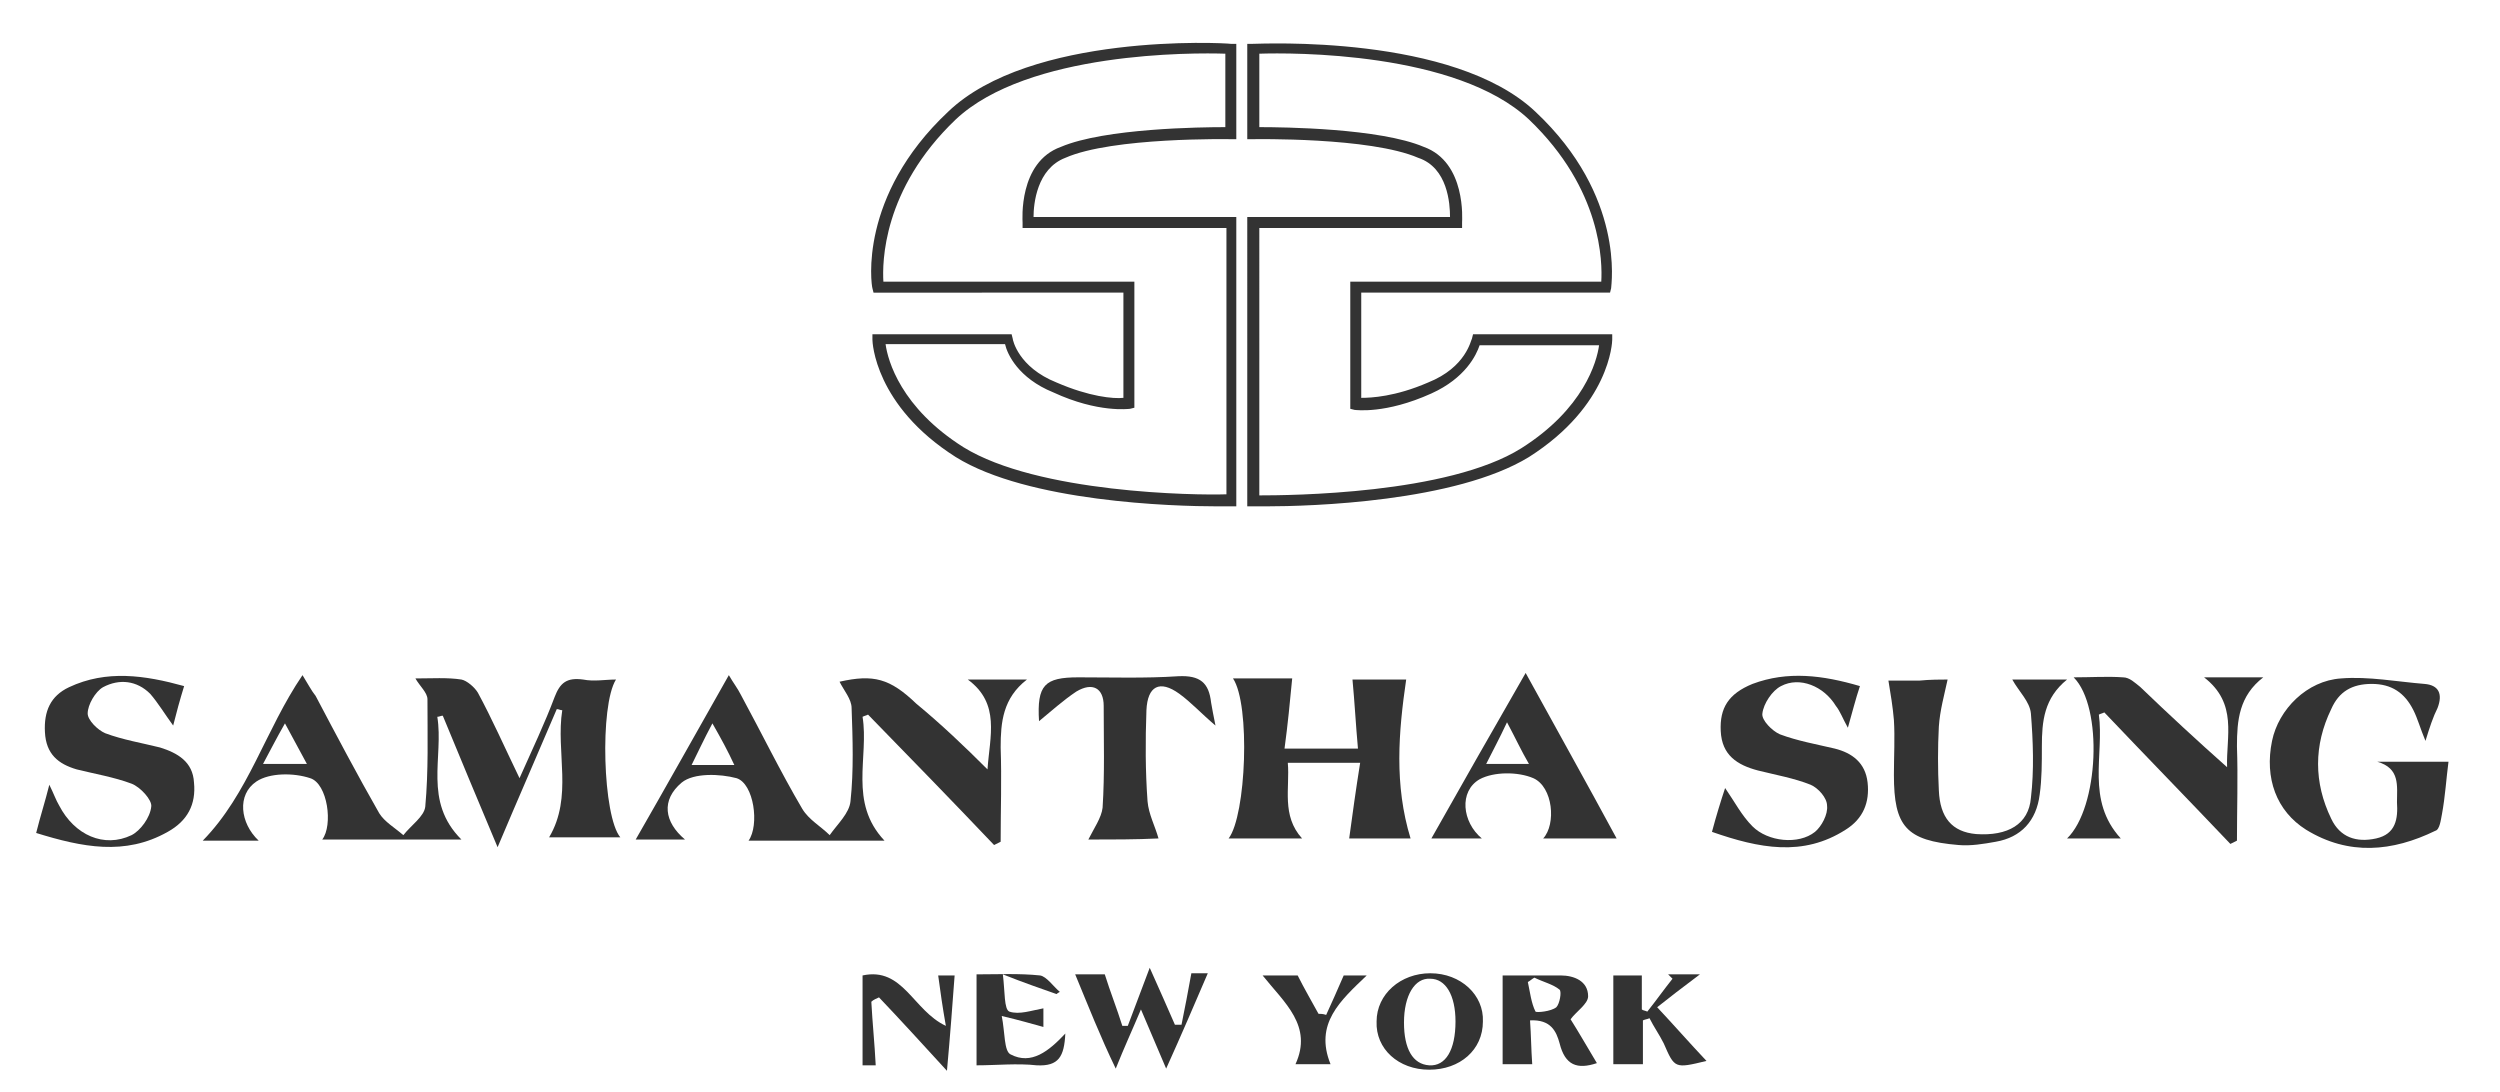 <?xml version="1.0" encoding="utf-8"?>
<!-- Generator: Adobe Illustrator 27.0.0, SVG Export Plug-In . SVG Version: 6.00 Build 0)  -->
<svg version="1.2" baseProfile="tiny" id="Ebene_1" xmlns="http://www.w3.org/2000/svg" xmlns:xlink="http://www.w3.org/1999/xlink"
	 x="0px" y="0px" viewBox="0 0 228.1 99.6" overflow="visible" xml:space="preserve">
<g>
	<g>
		<path fill="#333333" d="M56.6,76.4c-2.3,0-4.5,0-6.5,0c2.2-3.7,0.6-7.8,1.2-11.6c-0.2,0-0.3-0.1-0.5-0.1c-1.7,4-3.5,8.1-5.4,12.6
			c-1.8-4.3-3.4-8.1-5-12c-0.2,0-0.3,0.1-0.5,0.1c0.6,3.7-1.3,7.7,2.2,11.2c-4.4,0-8.6,0-12.7,0c1-1.3,0.5-5.1-1.1-5.6
			c-1.5-0.5-3.7-0.5-4.9,0.3c-1.8,1.2-1.5,3.8,0.2,5.4c-0.9,0-1.7,0-2.5,0c-0.8,0-1.6,0-2.6,0c4.2-4.3,5.7-10.1,9.1-15.1
			c0.5,0.8,0.8,1.4,1.2,1.9c1.9,3.6,3.8,7.2,5.8,10.7c0.5,0.8,1.4,1.3,2.2,2c0.7-0.9,1.9-1.7,2-2.6c0.3-3.3,0.2-6.5,0.2-9.8
			c0-0.6-0.7-1.2-1.1-1.9c1.5,0,2.9-0.1,4.2,0.1c0.5,0.1,1.2,0.7,1.5,1.2c1.3,2.4,2.4,4.9,3.8,7.8c1.2-2.7,2.3-5,3.2-7.4
			c0.5-1.3,1.1-1.8,2.6-1.6c1,0.2,2,0,3,0C54.7,64.4,55,74.5,56.6,76.4z M24,69.7c1.5,0,2.6,0,4,0c-0.7-1.3-1.3-2.4-2-3.7
			C25.2,67.4,24.7,68.4,24,69.7z"/>
		<path fill="#333333" d="M90.1,70.2c0.2-3,1.2-6-1.8-8.2c1.9,0,3.5,0,5.4,0c-2.2,1.7-2.4,3.9-2.4,6.2c0.1,2.9,0,5.7,0,8.6
			c-0.2,0.1-0.4,0.2-0.6,0.3c-3.8-4-7.6-7.9-11.5-11.9c-0.2,0.1-0.3,0.1-0.5,0.2c0.6,3.7-1.3,7.8,2,11.3c-4.2,0-8.3,0-12.4,0
			c1-1.4,0.5-5.2-1.1-5.7c-1.5-0.4-3.9-0.5-5,0.4c-1.9,1.6-1.6,3.6,0.3,5.2c-1.8,0-3.4,0-4.5,0c2.7-4.7,5.5-9.7,8.5-15
			c0.4,0.7,0.8,1.2,1.1,1.8c1.9,3.5,3.6,7,5.6,10.4c0.6,1,1.7,1.6,2.5,2.4c0.7-1,1.8-2,1.9-3.1c0.3-2.8,0.2-5.7,0.1-8.5
			c0-0.8-0.7-1.6-1.1-2.4c3.1-0.7,4.6-0.3,7,2C85.9,66.1,88,68.1,90.1,70.2z M65,66c-0.8,1.5-1.3,2.6-1.9,3.8c1.4,0,2.5,0,3.9,0
			C66.4,68.5,65.8,67.4,65,66z"/>
		<path fill="#333333" d="M112.5,61.9c2.1,0,4,0,5.4,0c-0.2,2.1-0.4,4.2-0.7,6.4c2.4,0,4.4,0,6.7,0c-0.2-2.2-0.3-4.2-0.5-6.3
			c1.4,0,3.3,0,4.9,0c-0.7,4.8-1.1,9.6,0.4,14.5c-1.8,0-3.9,0-5.6,0c0.3-2.2,0.6-4.4,1-6.9c-2.4,0-4.4,0-6.6,0
			c0.2,2.3-0.6,4.8,1.3,6.9c-2.3,0-4.4,0-6.7,0C113.7,74.4,114.1,64.3,112.5,61.9z"/>
		<path fill="#333333" d="M221.3,67.6c-0.5-1.2-0.7-2-1.1-2.8c-0.8-1.6-2-2.4-3.8-2.4c-1.8,0-3,0.7-3.7,2.3c-1.6,3.3-1.6,6.7,0,10
			c0.8,1.7,2.3,2.2,4.1,1.8c1.8-0.4,2-1.8,1.9-3.3c0-1.5,0.3-3.1-1.8-3.7c2.3,0,4.6,0,6.5,0c-0.2,1.5-0.3,3.2-0.6,4.8
			c-0.1,0.5-0.2,1.4-0.6,1.5c-3.9,1.9-7.9,2.3-11.8-0.1c-2.7-1.7-3.8-4.7-3.1-8.1c0.6-2.9,3.2-5.5,6.3-5.7c2.5-0.2,5.1,0.3,7.6,0.5
			c1.3,0.1,1.7,0.9,1.2,2.2C222,65.4,221.7,66.3,221.3,67.6z"/>
		<path fill="#333333" d="M188.6,76.5c2.9-2.8,3.3-12,0.6-14.7c1.6,0,3.1-0.1,4.5,0c0.6,0,1.1,0.5,1.6,0.9c2.6,2.5,5.2,4.9,7.9,7.3
			c-0.1-2.8,1-5.8-2.1-8.2c1.9,0,3.6,0,5.4,0c-2.2,1.7-2.4,3.9-2.4,6.3c0.1,2.9,0,5.7,0,8.6c-0.2,0.1-0.4,0.2-0.6,0.3
			c-3.8-4-7.7-8-11.5-12c-0.2,0.1-0.3,0.1-0.5,0.2c0.5,3.7-1.2,7.8,2,11.3C192.1,76.5,190.5,76.5,188.6,76.5z"/>
		<path fill="#333333" d="M3.3,76c0.4-1.6,0.8-2.8,1.2-4.4c0.4,0.8,0.6,1.4,0.9,1.9c1.4,2.7,4.1,3.9,6.6,2.7
			c0.8-0.4,1.7-1.6,1.8-2.6c0.1-0.6-1-1.8-1.8-2.1c-1.6-0.6-3.4-0.9-5-1.3c-1.7-0.5-2.8-1.4-2.9-3.4c-0.1-1.9,0.5-3.3,2.2-4.1
			c3.4-1.6,6.9-1.1,10.5-0.1c-0.4,1.3-0.7,2.4-1,3.6c-0.8-1.1-1.4-2.1-2.1-2.9c-1.2-1.2-2.8-1.4-4.3-0.6c-0.7,0.4-1.4,1.6-1.4,2.4
			c0,0.6,0.9,1.5,1.6,1.8c1.6,0.6,3.4,0.9,5,1.3c1.6,0.5,3,1.3,3.1,3.2c0.2,2-0.6,3.5-2.4,4.5C11.4,78.1,7.5,77.3,3.3,76z"/>
		<path fill="#333333" d="M156.2,75.9c0.4-1.5,0.8-2.8,1.2-4c0.9,1.3,1.5,2.5,2.5,3.5c1.4,1.4,4.2,1.7,5.7,0.5
			c0.6-0.5,1.2-1.6,1.1-2.4c0-0.7-0.8-1.6-1.5-1.9c-1.5-0.6-3.2-0.9-4.8-1.3c-1.9-0.5-3.3-1.4-3.4-3.6c-0.1-2.1,0.7-3.4,2.9-4.3
			c3.2-1.2,6.4-0.8,9.8,0.2c-0.4,1.2-0.7,2.4-1.1,3.8c-0.5-0.9-0.7-1.5-1.1-2c-1.1-1.8-3.3-2.7-5-1.8c-0.8,0.4-1.6,1.6-1.7,2.5
			c-0.1,0.6,0.9,1.6,1.6,1.9c1.6,0.6,3.3,0.9,5,1.3c1.6,0.4,2.8,1.3,3,3.1c0.2,1.8-0.4,3.3-2,4.3C164.5,78.2,160.5,77.4,156.2,75.9z
			"/>
		<path fill="#333333" d="M177.7,62c-0.3,1.4-0.7,2.8-0.8,4.3c-0.1,1.9-0.1,3.9,0,5.8c0.1,2.5,1.2,3.8,3.4,4c2.9,0.2,4.8-0.9,5-3.3
			c0.3-2.5,0.2-5.2,0-7.7c-0.1-1.1-1.1-2-1.7-3.1c1.4,0,3,0,5,0c-2.1,1.7-2.3,3.8-2.3,6.1c0,1.5,0,3-0.2,4.4c-0.3,2.4-1.7,3.9-4,4.3
			c-1.1,0.2-2.3,0.4-3.4,0.3c-4.8-0.4-5.9-1.7-5.9-6.4c0-1.7,0.1-3.4,0-5c-0.1-1.2-0.3-2.4-0.5-3.6c0.8,0,1.8,0,2.8,0
			C176.1,62,177.1,62,177.7,62z"/>
		<path fill="#333333" d="M99.3,76.6c0.5-1,1.2-2,1.3-2.9c0.2-3.1,0.1-6.2,0.1-9.3c0-1.6-1-2.2-2.5-1.3c-1.2,0.8-2.3,1.8-3.4,2.7
			c-0.2-3.3,0.5-4,3.6-4c3,0,6.1,0.1,9.1-0.1c2-0.1,2.8,0.6,3,2.4c0.1,0.6,0.2,1.1,0.4,2.1c-1.3-1.1-2.2-2.1-3.3-2.9
			c-1.8-1.3-2.9-0.7-3,1.5c-0.1,2.8-0.1,5.5,0.1,8.3c0.1,1.2,0.7,2.3,1,3.4C103.7,76.6,101.4,76.6,99.3,76.6z"/>
		<path fill="#333333" d="M140.8,76.5c1.2-1.3,0.9-4.7-0.9-5.5c-1.4-0.6-3.6-0.6-4.9,0.1c-1.9,1.1-1.6,3.9,0.2,5.4
			c-1.8,0-3.4,0-4.6,0c2.7-4.8,5.5-9.7,8.6-15.1c2.8,5.1,5.6,10.1,8.3,15.1C145.6,76.5,143.3,76.5,140.8,76.5z M137.5,65.9
			c-0.7,1.5-1.3,2.6-1.9,3.8c1.4,0,2.5,0,3.9,0C138.8,68.5,138.3,67.4,137.5,65.9z"/>
		<path fill="#333333" d="M139.6,93.1c0.1,1.4,0.1,2.6,0.2,4c-0.8,0-1.8,0-2.7,0c0-2.7,0-5.3,0-8.1c1.7,0,3.5,0,5.3,0
			c1.2,0,2.5,0.5,2.5,1.9c0,0.7-1.1,1.4-1.6,2.1c0.7,1.1,1.5,2.5,2.4,4c-1.8,0.6-2.9,0.2-3.4-1.8C142,94.1,141.5,93,139.6,93.1z
			 M140,89.2c-0.2,0.1-0.4,0.3-0.6,0.4c0.2,0.9,0.3,1.9,0.7,2.7c0.1,0.1,1.4,0,1.9-0.4c0.3-0.3,0.5-1.4,0.3-1.6
			C141.7,89.8,140.8,89.6,140,89.2z"/>
		<path fill="#333333" d="M98.1,88.9c1.1,0,2,0,2.7,0c0.5,1.6,1.1,3.1,1.6,4.7c0.2,0,0.3,0,0.5,0c0.6-1.6,1.2-3.2,2-5.3
			c0.9,2,1.6,3.6,2.3,5.2c0.2,0,0.4,0,0.6,0c0.3-1.5,0.6-3,0.9-4.7c0.2,0,0.9,0,1.5,0c-1.2,2.8-2.4,5.6-3.8,8.7
			c-0.8-1.9-1.5-3.5-2.3-5.4c-0.8,1.9-1.5,3.4-2.3,5.4C100.4,94.6,99.3,91.8,98.1,88.9z"/>
		<path fill="#333333" d="M150.3,92.3c0.8-1,1.5-2,2.3-3c-0.1-0.1-0.2-0.2-0.4-0.4c0.9,0,1.7,0,2.9,0c-1.6,1.2-2.9,2.2-3.9,3
			c1.5,1.6,2.9,3.2,4.5,4.9c-2.9,0.7-2.9,0.7-3.9-1.6c-0.4-0.8-0.9-1.5-1.3-2.3c-0.2,0.1-0.4,0.1-0.6,0.2c0,1.3,0,2.6,0,4
			c-0.9,0-1.8,0-2.7,0c0-2.7,0-5.3,0-8.1c0.8,0,1.7,0,2.6,0c0,1,0,2.1,0,3.1C149.9,92.2,150.1,92.2,150.3,92.3z"/>
		<path fill="#333333" d="M130.4,97.6c-2.8,0-4.9-1.9-4.8-4.4c0-2.5,2.2-4.4,4.9-4.4c2.8,0,4.9,2,4.8,4.4
			C135.3,95.8,133.2,97.6,130.4,97.6z M128.1,93.3c0,2.4,0.8,3.8,2.3,3.9c1.5,0.1,2.4-1.4,2.4-4c0-2.4-0.9-3.9-2.3-3.9
			C129.1,89.2,128.1,90.8,128.1,93.3z"/>
		<path fill="#333333" d="M86.4,97.7c-2.2-2.4-4.2-4.6-6.2-6.7c-0.2,0.1-0.5,0.2-0.7,0.4c0.1,1.9,0.3,3.8,0.4,5.8c-0.3,0-1,0-1.2,0
			c0-2.7,0-5.4,0-8.2c3.7-0.8,4.6,3.2,7.6,4.6c-0.3-1.7-0.5-3.1-0.7-4.6c0.5,0,1.2,0,1.5,0C86.9,91.7,86.7,94.4,86.4,97.7z"/>
		<path fill="#333333" d="M96.4,90.7c-1.4-0.5-2.9-1-4.9-1.8c0.2,1.6,0.1,3.2,0.6,3.4c0.9,0.3,2-0.1,3.1-0.3c0,0.4,0,1.1,0,1.7
			c-1.1-0.3-2.1-0.6-3.8-1c0.3,1.5,0.2,3.2,0.8,3.5c1.9,1,3.5-0.3,5-1.9c-0.1,2.1-0.6,3-2.6,2.9c-1.8-0.2-3.7,0-5.5,0
			c0-2.8,0-5.5,0-8.3c1.9,0,3.9-0.1,5.8,0.1c0.6,0.1,1.2,1,1.8,1.5C96.7,90.5,96.5,90.6,96.4,90.7z"/>
		<path fill="#333333" d="M121,92.6c0.5-1.1,1-2.2,1.6-3.6c0.2,0,1,0,2.1,0c-2.4,2.3-4.8,4.4-3.3,8.1c-1.1,0-2,0-3.2,0
			c1.6-3.5-1-5.6-3-8.1c1.3,0,2.3,0,3.2,0c0.6,1.2,1.3,2.4,1.9,3.5C120.5,92.5,120.7,92.5,121,92.6z"/>
	</g>
	<path fill="#333333" d="M115.5,46.2c-0.7,0-1.1,0-1.2,0l-0.5,0V19.8h18.5c0-1.2-0.2-4.5-2.9-5.4c-4.4-1.9-15-1.7-15.1-1.7l-0.5,0V4
		l0.5,0c0.7,0,18.3-0.9,25.8,6.2c8.2,7.7,6.9,15.8,6.9,16.1l-0.1,0.4h-22.7v9.6c0.9,0,3.1-0.1,6.1-1.4c3.5-1.4,3.9-3.9,4-4l0.1-0.4
		l0.4,0l12.3,0l0,0.5c0,0.2-0.2,6-7.6,10.7C132.8,45.8,119.6,46.2,115.5,46.2z M114.8,45.2c2.9,0,17.3-0.1,24-4.3
		c5.7-3.6,6.9-7.9,7.1-9.4l-10.9,0c-0.3,0.9-1.3,3-4.4,4.4c-4.2,1.9-6.9,1.5-7,1.5l-0.4-0.1V25.7h22.9c0.1-1.7,0.1-8.4-6.6-14.8
		c-6.6-6.2-21.7-6.1-24.6-6v6.7c2.2,0,11,0.1,15,1.8c3.9,1.4,3.5,6.7,3.5,6.9l0,0.5h-18.5V45.2z M87.2,41.7
		C79.8,37,79.6,31.2,79.6,31l0-0.5l12.3,0l0.4,0l0.1,0.4c0,0.1,0.5,2.6,4,4c3,1.3,5.2,1.5,6.1,1.4v-9.6H79.7l-0.1-0.4
		c-0.1-0.3-1.3-8.4,6.9-16.1C94,3,111.6,3.9,112.3,4l0.5,0v8.7l-0.5,0c-0.1,0-10.8-0.2-15.1,1.7c-2.6,1-2.9,4.2-2.9,5.4h18.5v26.4
		l-0.5,0c-0.1,0-0.5,0-1.2,0C107,46.2,93.8,45.8,87.2,41.7z M111.8,20.8H93.3l0-0.5c0-0.2-0.4-5.5,3.5-6.9c4-1.7,12.8-1.8,15-1.8
		V4.9c-2.9-0.1-18-0.2-24.6,6c-6.7,6.4-6.7,13.1-6.6,14.8h22.9v11.5l-0.4,0.1c-0.1,0-2.9,0.4-7-1.5c-3.2-1.3-4.2-3.5-4.4-4.4
		l-10.9,0c0.2,1.5,1.4,5.8,7.1,9.4c6.8,4.2,21.2,4.4,24,4.3V20.8z"/>
</g>
</svg>
